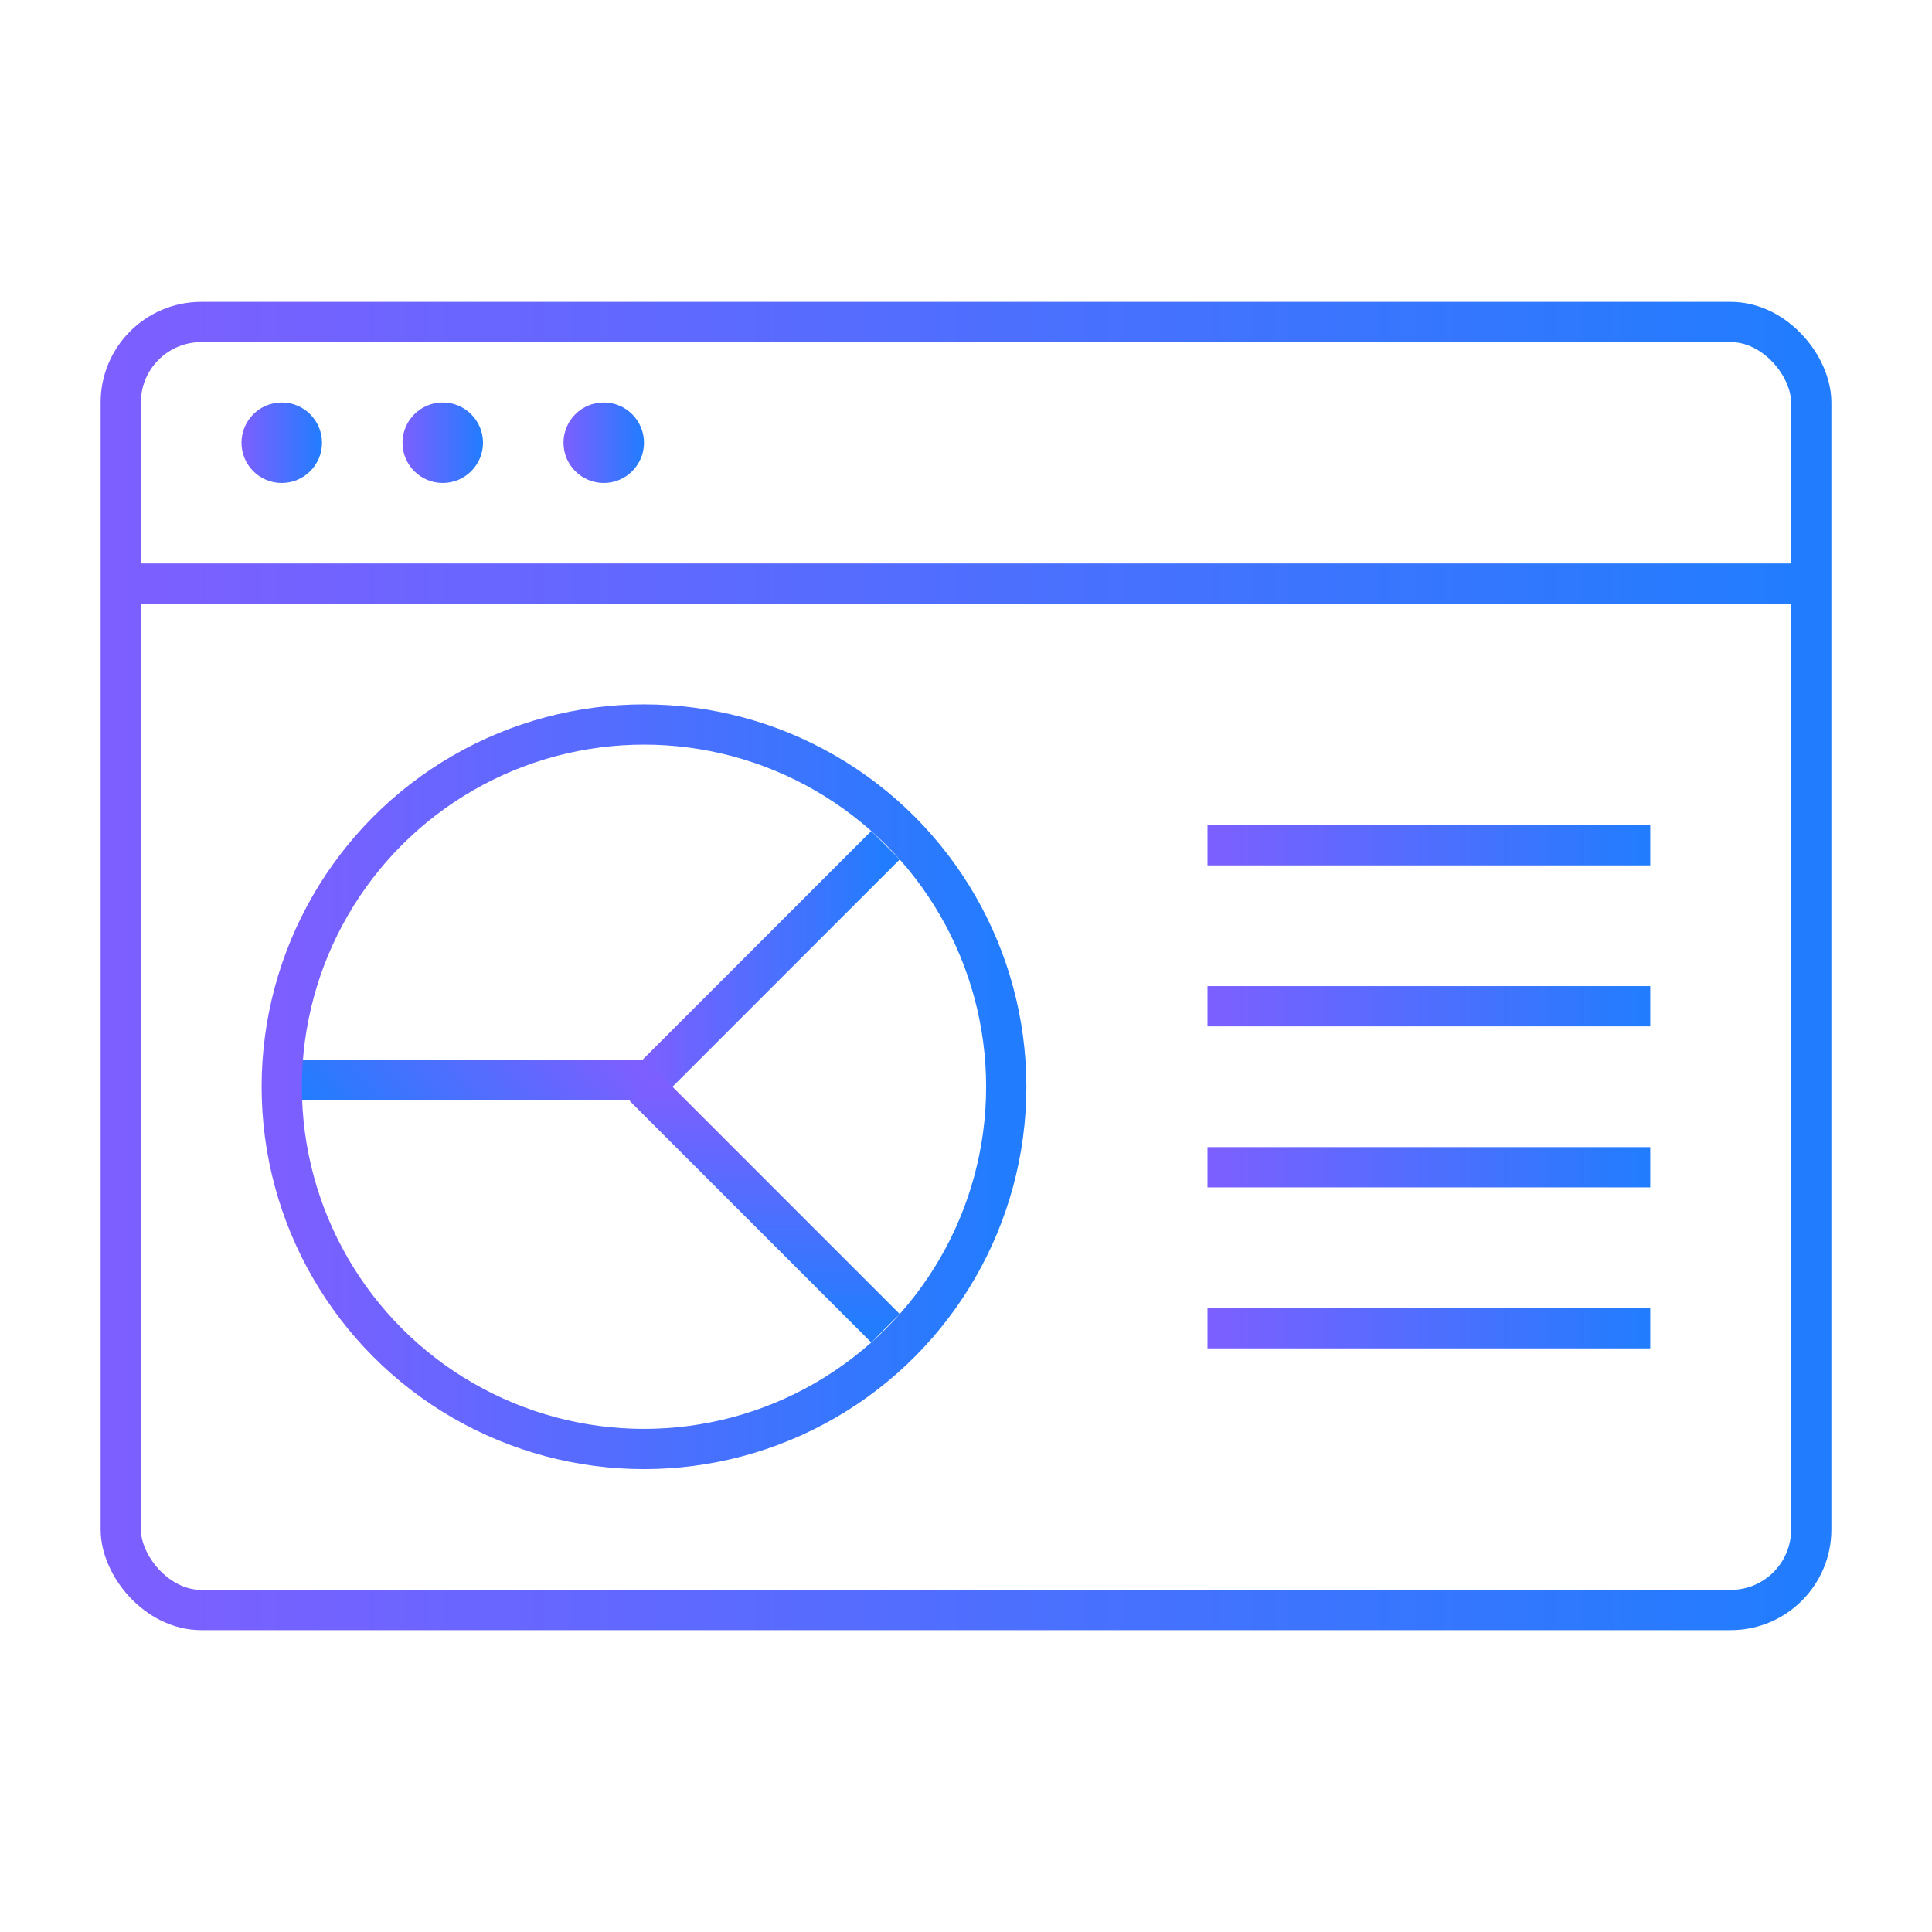 <svg width="48" height="48" viewBox="0 0 48 48" fill="none" xmlns="http://www.w3.org/2000/svg">
<g clip-path="url(#clip0_69_1064)">
<rect x="3" y="8" width="42" height="32" rx="2" stroke="url(#paint0_linear_69_1064)"/>
<path d="M16 27L22 21" stroke="url(#paint1_linear_69_1064)"/>
<path d="M16.092 26.831H7" stroke="url(#paint2_linear_69_1064)"/>
<path d="M16 27L22 33" stroke="url(#paint3_linear_69_1064)"/>
<circle cx="16" cy="27" r="9" stroke="url(#paint4_linear_69_1064)"/>
<path d="M3 14.5H45" stroke="url(#paint5_linear_69_1064)"/>
<path d="M30 21H41" stroke="url(#paint6_linear_69_1064)"/>
<path d="M30 33H41" stroke="url(#paint7_linear_69_1064)"/>
<path d="M30 29H41" stroke="url(#paint8_linear_69_1064)"/>
<path d="M30 25H41" stroke="url(#paint9_linear_69_1064)"/>
<circle cx="7" cy="11" r="1" fill="url(#paint10_linear_69_1064)"/>
<circle cx="11" cy="11" r="1" fill="url(#paint11_linear_69_1064)"/>
<circle cx="15" cy="11" r="1" fill="url(#paint12_linear_69_1064)"/>
</g>
<defs>
<linearGradient id="paint0_linear_69_1064" x1="3" y1="24" x2="45" y2="24" gradientUnits="userSpaceOnUse">
<stop stop-color="#7D5FFF"/>
<stop offset="1" stop-color="#217DFE"/>
</linearGradient>
<linearGradient id="paint1_linear_69_1064" x1="16" y1="24" x2="22" y2="24" gradientUnits="userSpaceOnUse">
<stop stop-color="#7D5FFF"/>
<stop offset="1" stop-color="#217DFE"/>
</linearGradient>
<linearGradient id="paint2_linear_69_1064" x1="13.819" y1="24.558" x2="9.273" y2="29.104" gradientUnits="userSpaceOnUse">
<stop stop-color="#7D5FFF"/>
<stop offset="1" stop-color="#217DFE"/>
</linearGradient>
<linearGradient id="paint3_linear_69_1064" x1="19" y1="27" x2="19" y2="33" gradientUnits="userSpaceOnUse">
<stop stop-color="#7D5FFF"/>
<stop offset="1" stop-color="#217DFE"/>
</linearGradient>
<linearGradient id="paint4_linear_69_1064" x1="7" y1="27" x2="25" y2="27" gradientUnits="userSpaceOnUse">
<stop stop-color="#7D5FFF"/>
<stop offset="1" stop-color="#217DFE"/>
</linearGradient>
<linearGradient id="paint5_linear_69_1064" x1="3" y1="15" x2="45" y2="15" gradientUnits="userSpaceOnUse">
<stop stop-color="#7D5FFF"/>
<stop offset="1" stop-color="#217DFE"/>
</linearGradient>
<linearGradient id="paint6_linear_69_1064" x1="30" y1="21.5" x2="41" y2="21.5" gradientUnits="userSpaceOnUse">
<stop stop-color="#7D5FFF"/>
<stop offset="1" stop-color="#217DFE"/>
</linearGradient>
<linearGradient id="paint7_linear_69_1064" x1="30" y1="33.5" x2="41" y2="33.5" gradientUnits="userSpaceOnUse">
<stop stop-color="#7D5FFF"/>
<stop offset="1" stop-color="#217DFE"/>
</linearGradient>
<linearGradient id="paint8_linear_69_1064" x1="30" y1="29.5" x2="41" y2="29.5" gradientUnits="userSpaceOnUse">
<stop stop-color="#7D5FFF"/>
<stop offset="1" stop-color="#217DFE"/>
</linearGradient>
<linearGradient id="paint9_linear_69_1064" x1="30" y1="25.5" x2="41" y2="25.5" gradientUnits="userSpaceOnUse">
<stop stop-color="#7D5FFF"/>
<stop offset="1" stop-color="#217DFE"/>
</linearGradient>
<linearGradient id="paint10_linear_69_1064" x1="6" y1="11" x2="8" y2="11" gradientUnits="userSpaceOnUse">
<stop stop-color="#7D5FFF"/>
<stop offset="1" stop-color="#217DFE"/>
</linearGradient>
<linearGradient id="paint11_linear_69_1064" x1="10" y1="11" x2="12" y2="11" gradientUnits="userSpaceOnUse">
<stop stop-color="#7D5FFF"/>
<stop offset="1" stop-color="#217DFE"/>
</linearGradient>
<linearGradient id="paint12_linear_69_1064" x1="14" y1="11" x2="16" y2="11" gradientUnits="userSpaceOnUse">
<stop stop-color="#7D5FFF"/>
<stop offset="1" stop-color="#217DFE"/>
</linearGradient>
<clipPath id="clip0_69_1064">
<rect width="48" height="48" fill="white"/>
</clipPath>
</defs>
</svg>

